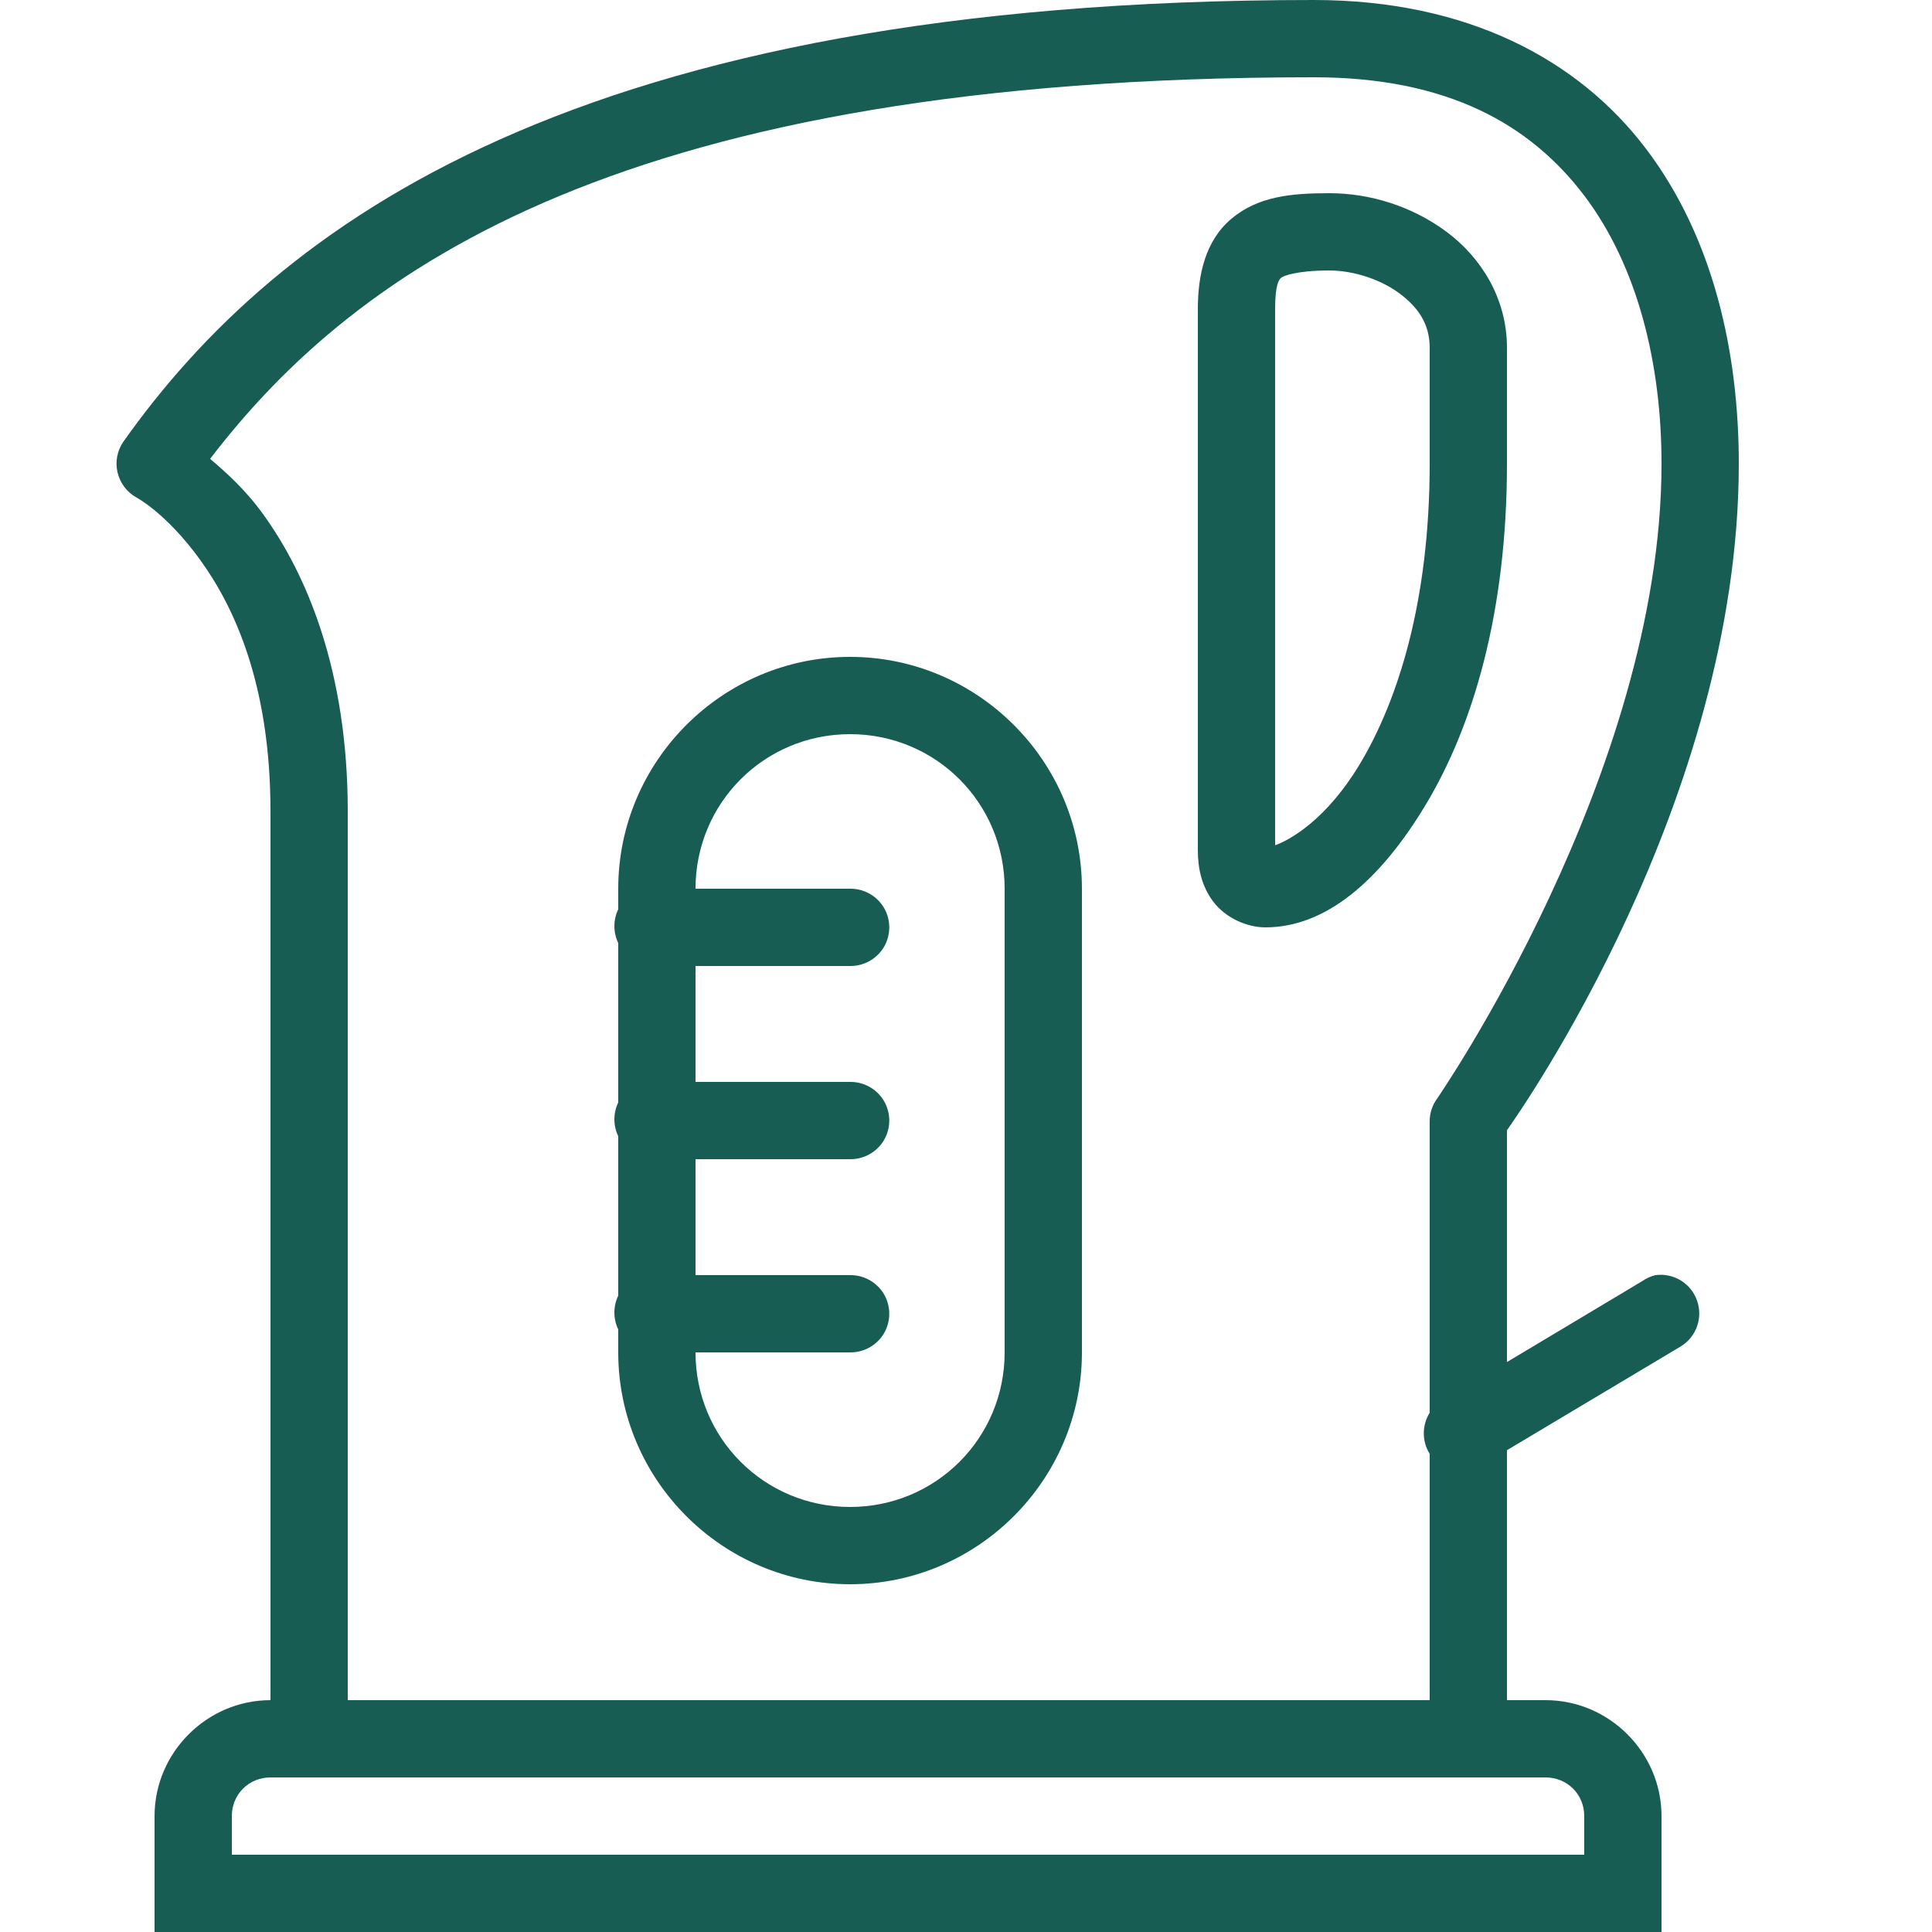 <?xml version="1.0" encoding="UTF-8"?> <svg xmlns="http://www.w3.org/2000/svg" width="50" height="50" viewBox="0 0 50 50" fill="none"><path d="M34 0C14.969 0 7.18 5.793 3.188 11.438C3.031 11.672 2.977 11.957 3.043 12.23C3.109 12.504 3.285 12.738 3.531 12.875C3.531 12.875 4.305 13.277 5.188 14.5C6.07 15.723 7 17.73 7 21V44C5.355 44 4 45.355 4 47V50H43V47C43 45.355 41.645 44 40 44H39V37.531L43.5 34.844C43.902 34.598 44.078 34.102 43.918 33.656C43.762 33.211 43.312 32.938 42.844 33C42.719 33.031 42.605 33.082 42.5 33.156L39 35.25V29.25C39.34 28.77 45 20.715 45 12C45 9.121 44.344 6.148 42.594 3.844C40.844 1.539 37.969 0 34 0ZM34 2C37.473 2 39.609 3.227 41 5.062C42.391 6.898 43 9.434 43 12C43 20.035 37.188 28.438 37.188 28.438C37.07 28.602 37.004 28.797 37 29V36.562C36.797 36.887 36.797 37.301 37 37.625V44H9V21C9 17.348 7.93 14.859 6.813 13.312C6.336 12.652 5.852 12.23 5.438 11.875C9.238 6.91 16.199 2 34 2ZM34.406 5C33.395 5 32.559 5.086 31.875 5.656C31.191 6.227 31 7.117 31 8V22C31 22.473 31.098 22.941 31.406 23.344C31.715 23.746 32.254 24 32.75 24C34.301 24 35.707 22.812 36.906 20.812C38.105 18.812 39 15.887 39 12V9C39 7.715 38.324 6.66 37.438 6C36.551 5.34 35.461 5 34.406 5ZM34.406 7C35.02 7 35.727 7.227 36.219 7.594C36.711 7.961 37 8.391 37 9V12C37 15.574 36.172 18.145 35.188 19.781C34.332 21.203 33.398 21.734 33 21.875V8C33 7.355 33.102 7.234 33.156 7.188C33.211 7.141 33.562 7 34.406 7ZM22 17C18.699 17 16 19.699 16 23V23.531C15.867 23.809 15.867 24.129 16 24.406V28.531C15.867 28.809 15.867 29.129 16 29.406V33.531C15.867 33.809 15.867 34.129 16 34.406V35C16 38.301 18.699 41 22 41C25.301 41 28 38.301 28 35V23C28 19.699 25.301 17 22 17ZM22 19C24.219 19 26 20.781 26 23V35C26 37.219 24.219 39 22 39C19.781 39 18 37.219 18 35H22C22.359 35.004 22.695 34.816 22.879 34.504C23.059 34.191 23.059 33.809 22.879 33.496C22.695 33.184 22.359 32.996 22 33H18V30H22C22.359 30.004 22.695 29.816 22.879 29.504C23.059 29.191 23.059 28.809 22.879 28.496C22.695 28.184 22.359 27.996 22 28H18V25H22C22.359 25.004 22.695 24.816 22.879 24.504C23.059 24.191 23.059 23.809 22.879 23.496C22.695 23.184 22.359 22.996 22 23H18C18 20.781 19.781 19 22 19ZM7 46H40C40.562 46 41 46.438 41 47V48H6V47C6 46.438 6.438 46 7 46Z" fill="#185D54"></path></svg> 